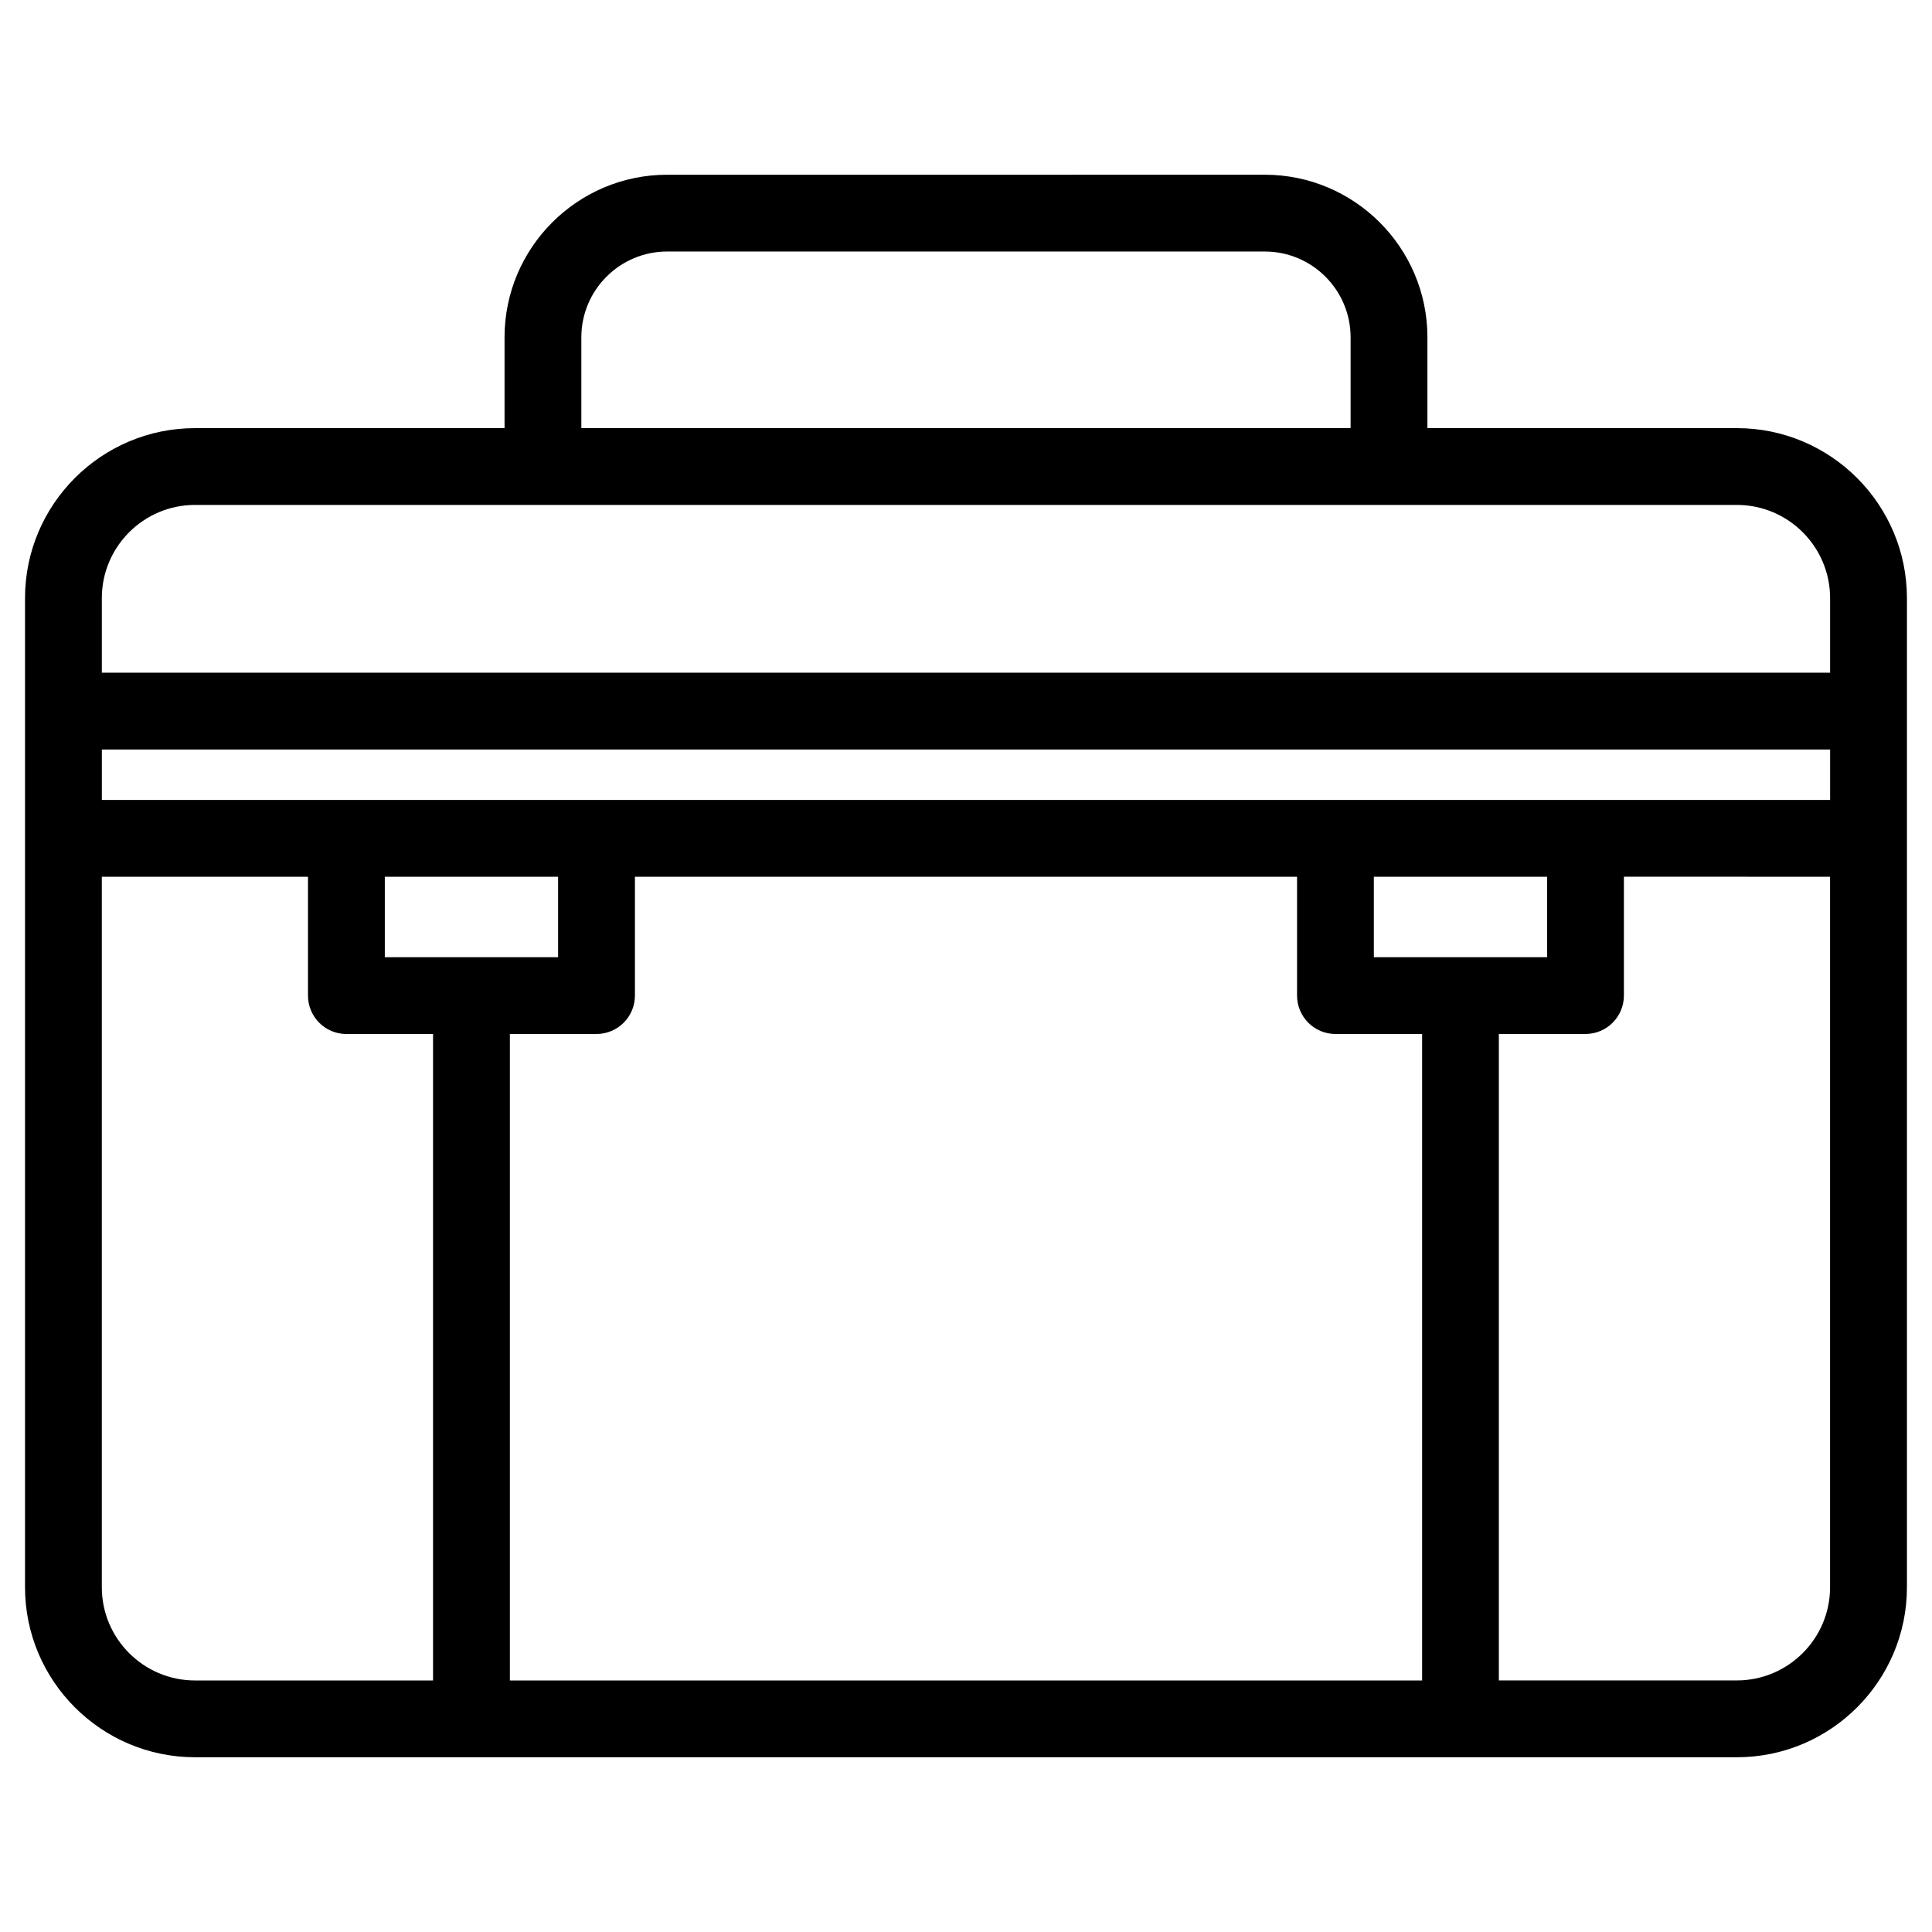 <?xml version="1.0" encoding="UTF-8"?>
<!-- The Best Svg Icon site in the world: iconSvg.co, Visit us! https://iconsvg.co -->
<svg fill="#000000" width="800px" height="800px" version="1.1" viewBox="144 144 512 512" xmlns="http://www.w3.org/2000/svg">
 <path d="m604.3 257.46h-82.02v-24.066c0-23.754-19.328-43.09-43.09-43.09l-158.39 0.004c-23.762 0-43.09 19.328-43.09 43.09v24.066l-82.02-0.004c-24.844 0-45.059 20.215-45.059 45.059v262.11c0 24.844 20.215 45.059 45.059 45.059h408.61c24.844 0 45.059-20.215 45.059-45.059v-262.11c-0.004-24.852-20.219-45.059-45.062-45.059zm-358.32 118.89h45.918v21.312h-45.918zm56.102 41.668c5.617 0 10.18-4.559 10.18-10.18v-31.492h175.47v31.492c0 5.617 4.559 10.18 10.18 10.18h22.961v171.32h-241.75v-171.32zm206-20.355v-21.312h45.918v21.312zm-337.09-41.672v-13.359h458.01v13.359zm127.07-122.6c0-12.535 10.199-22.734 22.734-22.734h158.39c12.535 0 22.734 10.199 22.734 22.734v24.066h-203.86zm-102.38 44.422h408.61c13.617 0 24.703 11.082 24.703 24.703v19.762h-458.01v-19.762c-0.004-13.625 11.078-24.703 24.695-24.703zm-24.699 286.82v-188.28h54.637v31.492c0 5.617 4.559 10.18 10.18 10.18h22.961v171.32l-63.078-0.004c-13.617 0-24.699-11.086-24.699-24.703zm433.3 24.703h-63.074v-171.32h22.961c5.617 0 10.18-4.559 10.18-10.18v-31.492l54.637 0.004v188.28c0 13.617-11.086 24.703-24.703 24.703z"/>
</svg>